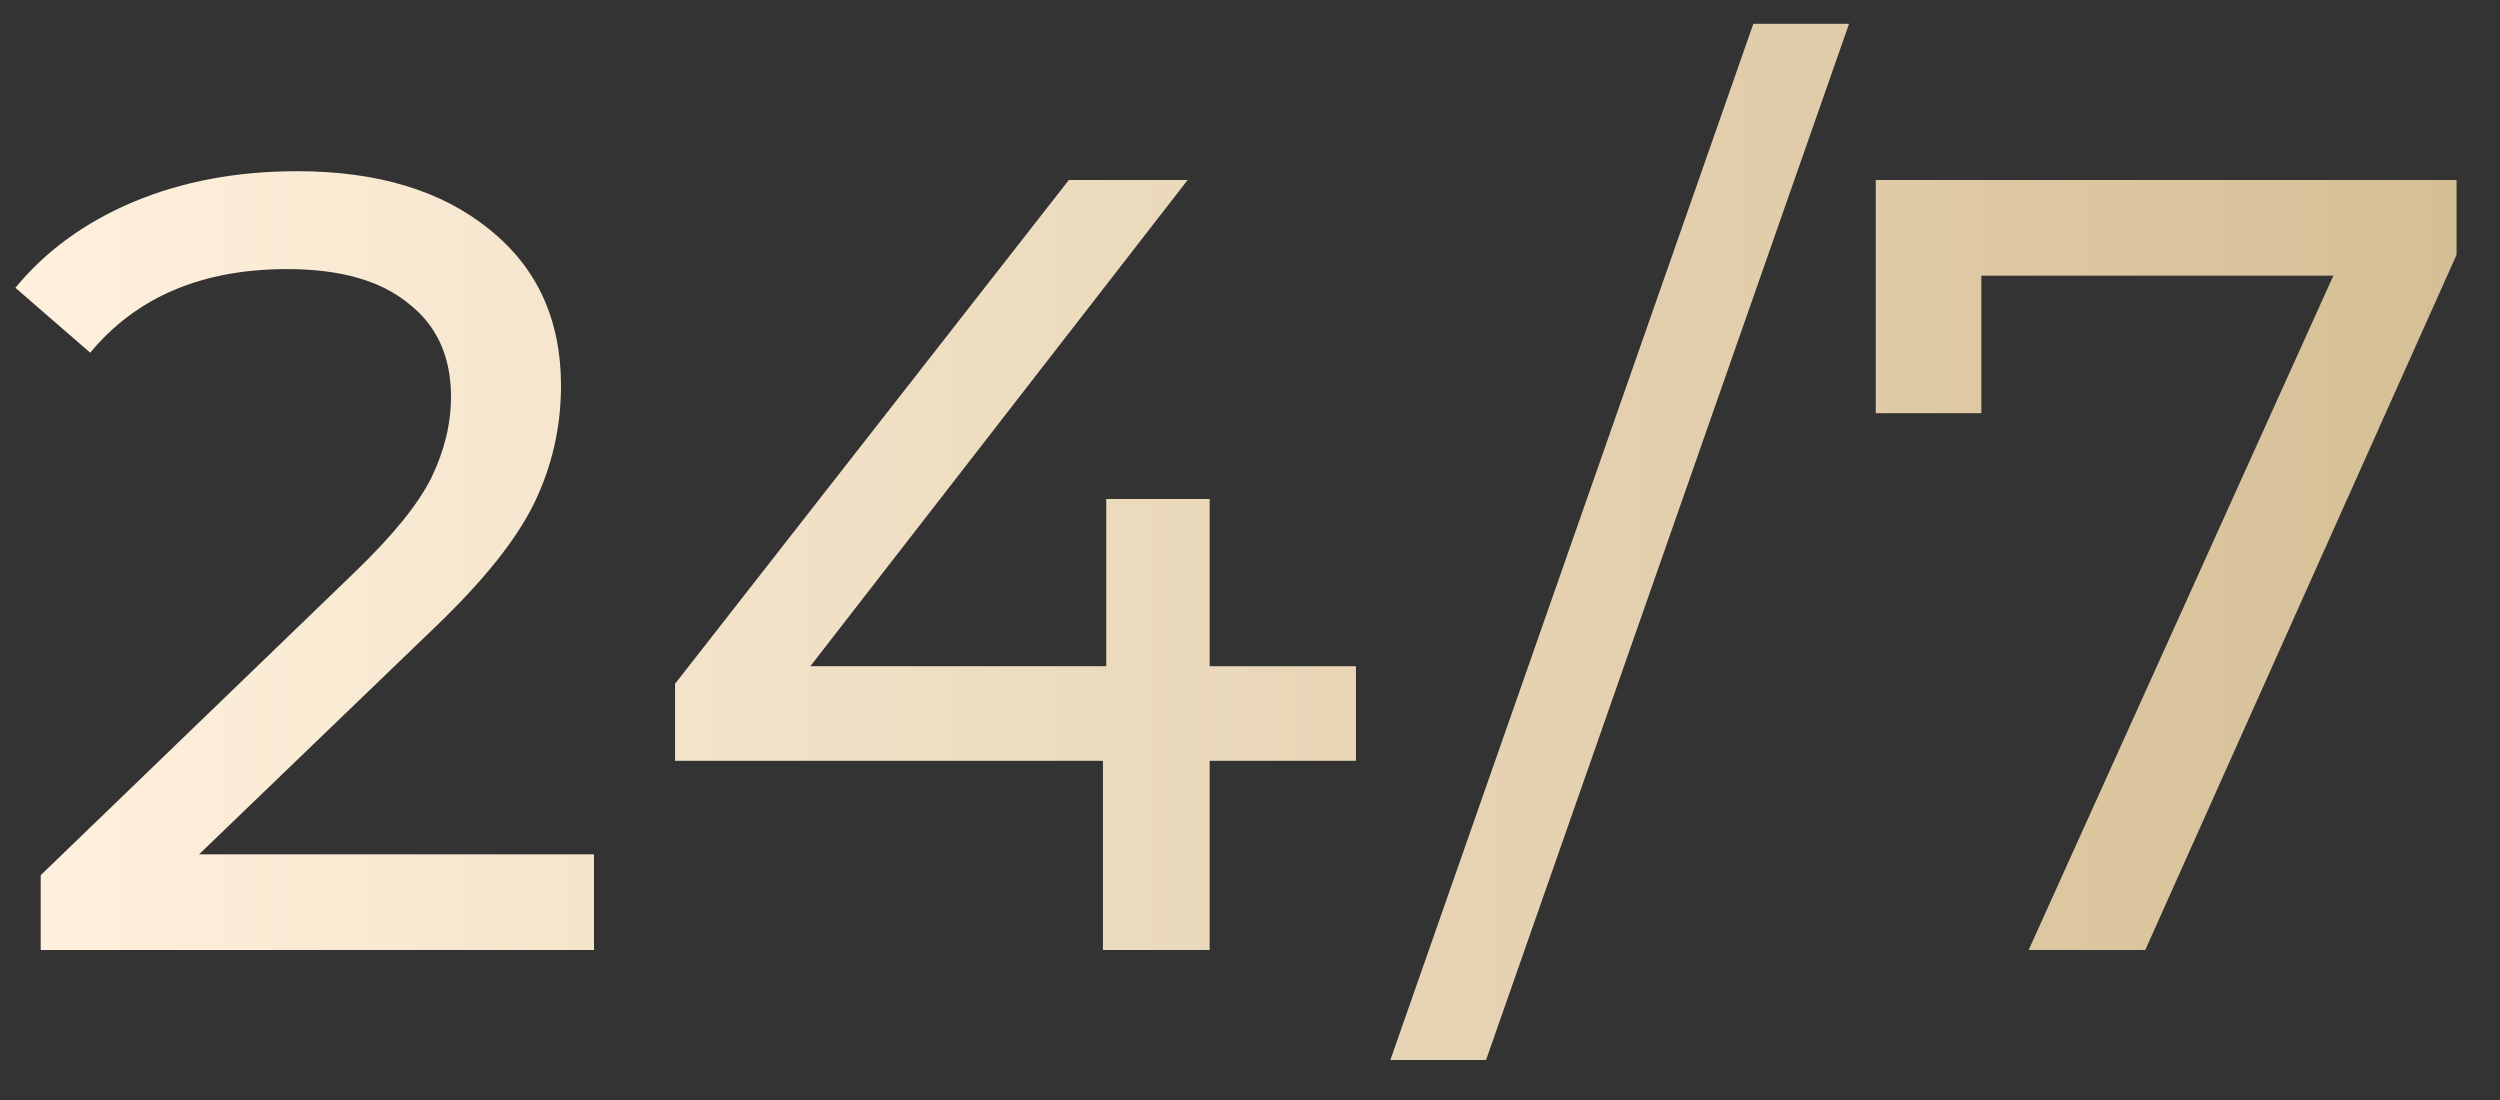<?xml version="1.0" encoding="UTF-8"?>
<svg xmlns="http://www.w3.org/2000/svg" width="50" height="22" viewBox="0 0 50 22" fill="none">
  <rect x="0" y="0" width="50" height="22" fill="#333333" stroke="none"/>
  <path d="M11.88 17.086V19H0.814V17.504L7.084 11.454C7.847 10.721 8.36 10.09 8.624 9.562C8.888 9.019 9.02 8.477 9.02 7.934C9.02 7.127 8.734 6.504 8.162 6.064C7.605 5.609 6.798 5.382 5.742 5.382C4.041 5.382 2.728 5.939 1.804 7.054L0.308 5.756C0.909 5.023 1.694 4.451 2.662 4.04C3.645 3.629 4.737 3.424 5.94 3.424C7.553 3.424 8.837 3.813 9.79 4.59C10.743 5.353 11.22 6.394 11.22 7.714C11.22 8.535 11.044 9.313 10.692 10.046C10.34 10.779 9.673 11.615 8.69 12.554L3.982 17.086H11.88ZM27.119 15.216H24.193V19H22.059V15.216H13.501V13.676L21.377 3.6H23.753L16.207 13.324H22.125V9.98H24.193V13.324H27.119V15.216ZM35.067 0.476H36.981L29.721 21.2H27.807L35.067 0.476ZM49.131 3.6V5.096L42.905 19H40.573L46.667 5.514H39.627V8.264H37.515V3.6H49.131Z" fill="url(#paint0_linear_1103_19)"></path>
  <defs>
    <linearGradient id="paint0_linear_1103_19" x1="51" y1="11" x2="0" y2="11" gradientUnits="userSpaceOnUse">
      <stop stop-color="#D4BD93"></stop>
      <stop offset="1" stop-color="#FFF1DE"></stop>
    </linearGradient>
  </defs>
</svg>
